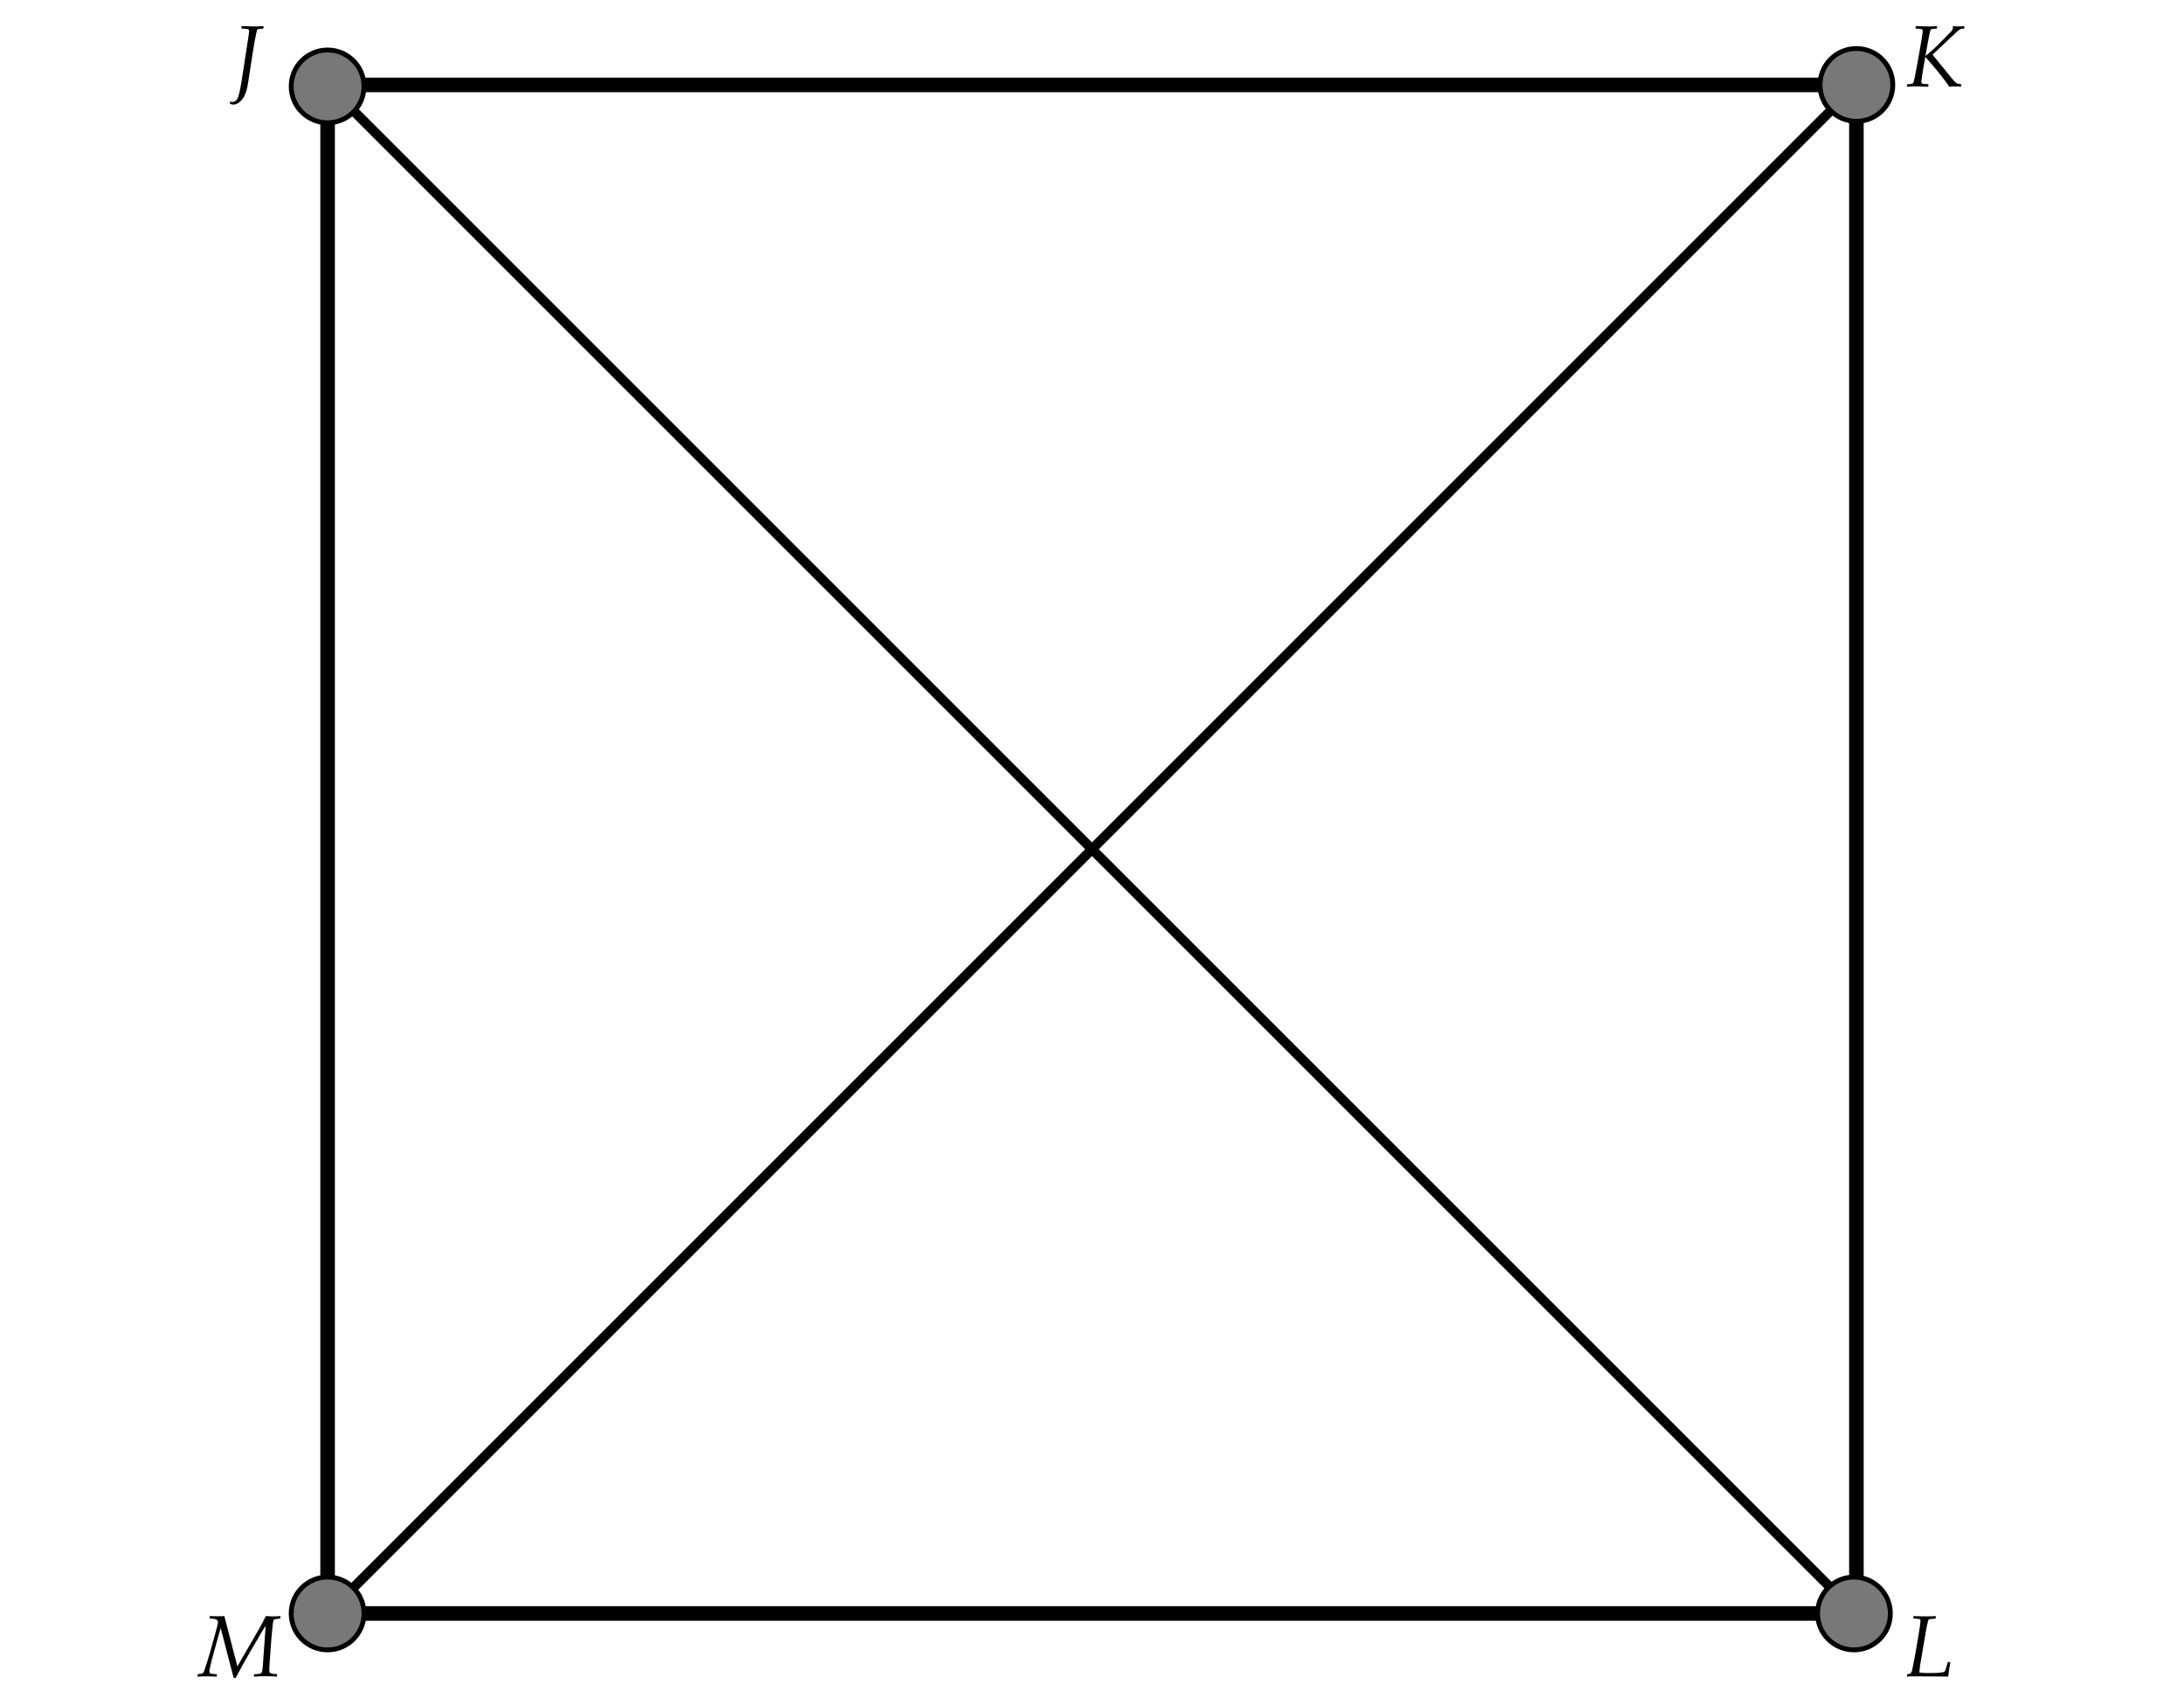<svg xmlns="http://www.w3.org/2000/svg" width="450" height="350" viewBox="0 0 450 350"><path fill="#FFF" d="M0 0h450v350H0z"/><path d="M67.5 17.5L225 175m0 0L382.5 17.5M225 175l157.5 157.5M225 175L67.5 332.5" fill="none" stroke="#000" stroke-width="2" stroke-miterlimit="10"/><path fill="none" stroke="#000" stroke-width="3" stroke-miterlimit="10" d="M67.5 17.5h315v315h-315z"/><path d="M49.781 5.902l-.053-.07.044-.378.079-.07c.152 0 .413.006.782.018l1.811.053c.527 0 1.128-.023 1.802-.07l.062.07-.026.378-.079.07c-.691.029-1.078.081-1.16.154s-.233.68-.45 1.823-.404 2.229-.563 3.261l-.923 5.977c-.246 1.582-.659 2.716-1.239 3.401s-1.175 1.028-1.784 1.028a1.71 1.71 0 0 1-.677-.167l-.035-.387.07-.079c.146.059.293.088.439.088.498 0 .875-.286 1.129-.857s.561-2.038.918-4.399l1.222-7.945c.123-.803.185-1.292.185-1.468 0-.129-.078-.23-.233-.303s-.595-.116-1.321-.128zm344.944-.448l.078-.07 2.461.07c.557 0 1.158-.023 1.803-.07l.061.07-.025.378-.08.07c-.598.035-.947.07-1.05.105s-.194.183-.276.444-.24 1.033-.475 2.316l-.502 2.751c.891-.662 1.926-1.594 3.104-2.795l2.109-2.153c.217-.229.346-.396.387-.501s.064-.311.07-.615l.07-.07c.398.041.785.062 1.16.062.275 0 .629-.021 1.063-.062l.07.07-.035.378-.07.07c-.357.006-.619.05-.786.132s-.452.313-.856.694l-4.816 4.535 3.92 4.816c.445.545.757.88.936 1.006s.512.212.998.259l.053.07-.035.387-.08.07c-.428-.047-.816-.07-1.168-.07a16.2 16.2 0 0 0-1.17.07c-1.389-1.998-3.041-4.043-4.957-6.135-.545 3.111-.816 4.852-.816 5.221 0 .105.06.19.18.255s.537.111 1.252.141l.053.07-.043.378-.08.07-2.311-.07c-.604 0-1.254.023-1.951.07l-.063-.07.027-.378.088-.07c.703-.012 1.103-.103 1.199-.272s.301-1.093.611-2.769l.57-3.12.52-3.041c.158-.926.236-1.532.236-1.819 0-.1-.053-.193-.158-.281s-.523-.138-1.256-.149l-.063-.07.043-.378zm-1.733 340.06l-.07-.061.045-.379.07-.07c.328-.059.518-.102.57-.131s.11-.086.172-.168.131-.27.207-.563.27-1.273.58-2.943l.535-3.006.316-1.926c.193-1.307.291-2.051.291-2.232 0-.152-.031-.256-.093-.312s-.183-.094-.364-.114-.502-.039-.959-.057l-.061-.08.043-.369.088-.07c.715.047 1.588.07 2.619.07.773 0 1.381-.023 1.82-.07l.07.07-.045.379-.07.078c-.715.059-1.108.1-1.182.123s-.132.058-.176.102-.08.113-.109.207c-.088.24-.262 1.066-.52 2.479l-1.055 6.195c-.141.891-.219 1.559-.236 2.004.656.07 1.266.105 1.828.105.744 0 1.336-.01 1.775-.03s.787-.054 1.045-.101.418-.093.479-.137.116-.104.163-.18.119-.281.219-.615l.326-1.135.078-.07h.379l.07.08c-.223 1.377-.361 2.328-.414 2.855l-.078.07-3.104-.035-4.051-.025c-.4.001-.802.021-1.201.062zm-352.232.009l-.07-.07.035-.377.079-.07c.504-.053.806-.105.905-.158a.41.41 0 0 0 .158-.123c.111-.146.255-.49.431-1.029a89.548 89.548 0 0 0 1.116-3.682l1.099-3.947c.27-.984.404-1.572.404-1.766 0-.234-.107-.414-.321-.537s-.664-.193-1.349-.211l-.07-.07.035-.377.079-.07c.598.029 1.134.043 1.608.043.463 0 .905-.014 1.327-.043l2.689 10.371 4.14-7.154a74.53 74.53 0 0 0 1.731-3.217c.703.047 1.201.07 1.494.07.334 0 .814-.023 1.441-.07l.062.07-.035.377-.079.07-.563.07c-.299.029-.489.069-.571.119s-.144.12-.185.211-.081.287-.119.589-.097.85-.176 1.644-.139 1.48-.18 2.061l-.255 3.533c-.088 1.236-.132 2.031-.132 2.383 0 .346.085.563.255.654s.598.154 1.283.189l.079.078-.044.369-.079.07c-.563-.059-1.304-.088-2.224-.088-.797 0-1.588.029-2.373.088l-.062-.07.026-.377.079-.07c.797-.006 1.269-.086 1.415-.238s.252-.67.316-1.555l.58-8.174c-.299.434-1.125 1.811-2.479 4.131s-2.373 4.127-3.059 5.422l-.65 1.195h-.404l-2.672-10.266c-1.553 5.367-2.329 8.344-2.329 8.93 0 .152.037.266.11.339s.188.122.343.146.5.047 1.033.07l.062.07-.026.377-.079.07-.316-.018a44.404 44.404 0 0 0-1.802-.053 33.65 33.65 0 0 0-1.711.071z"/><circle fill="#787878" stroke="#000" stroke-miterlimit="10" cx="67.5" cy="17.803" r="7.5"/><circle fill="#787878" stroke="#000" stroke-miterlimit="10" cx="382.5" cy="17.5" r="7.5"/><circle fill="#787878" stroke="#000" stroke-miterlimit="10" cx="382" cy="332.5" r="7.5"/><circle fill="#787878" stroke="#000" stroke-miterlimit="10" cx="67.5" cy="332.5" r="7.5"/></svg>